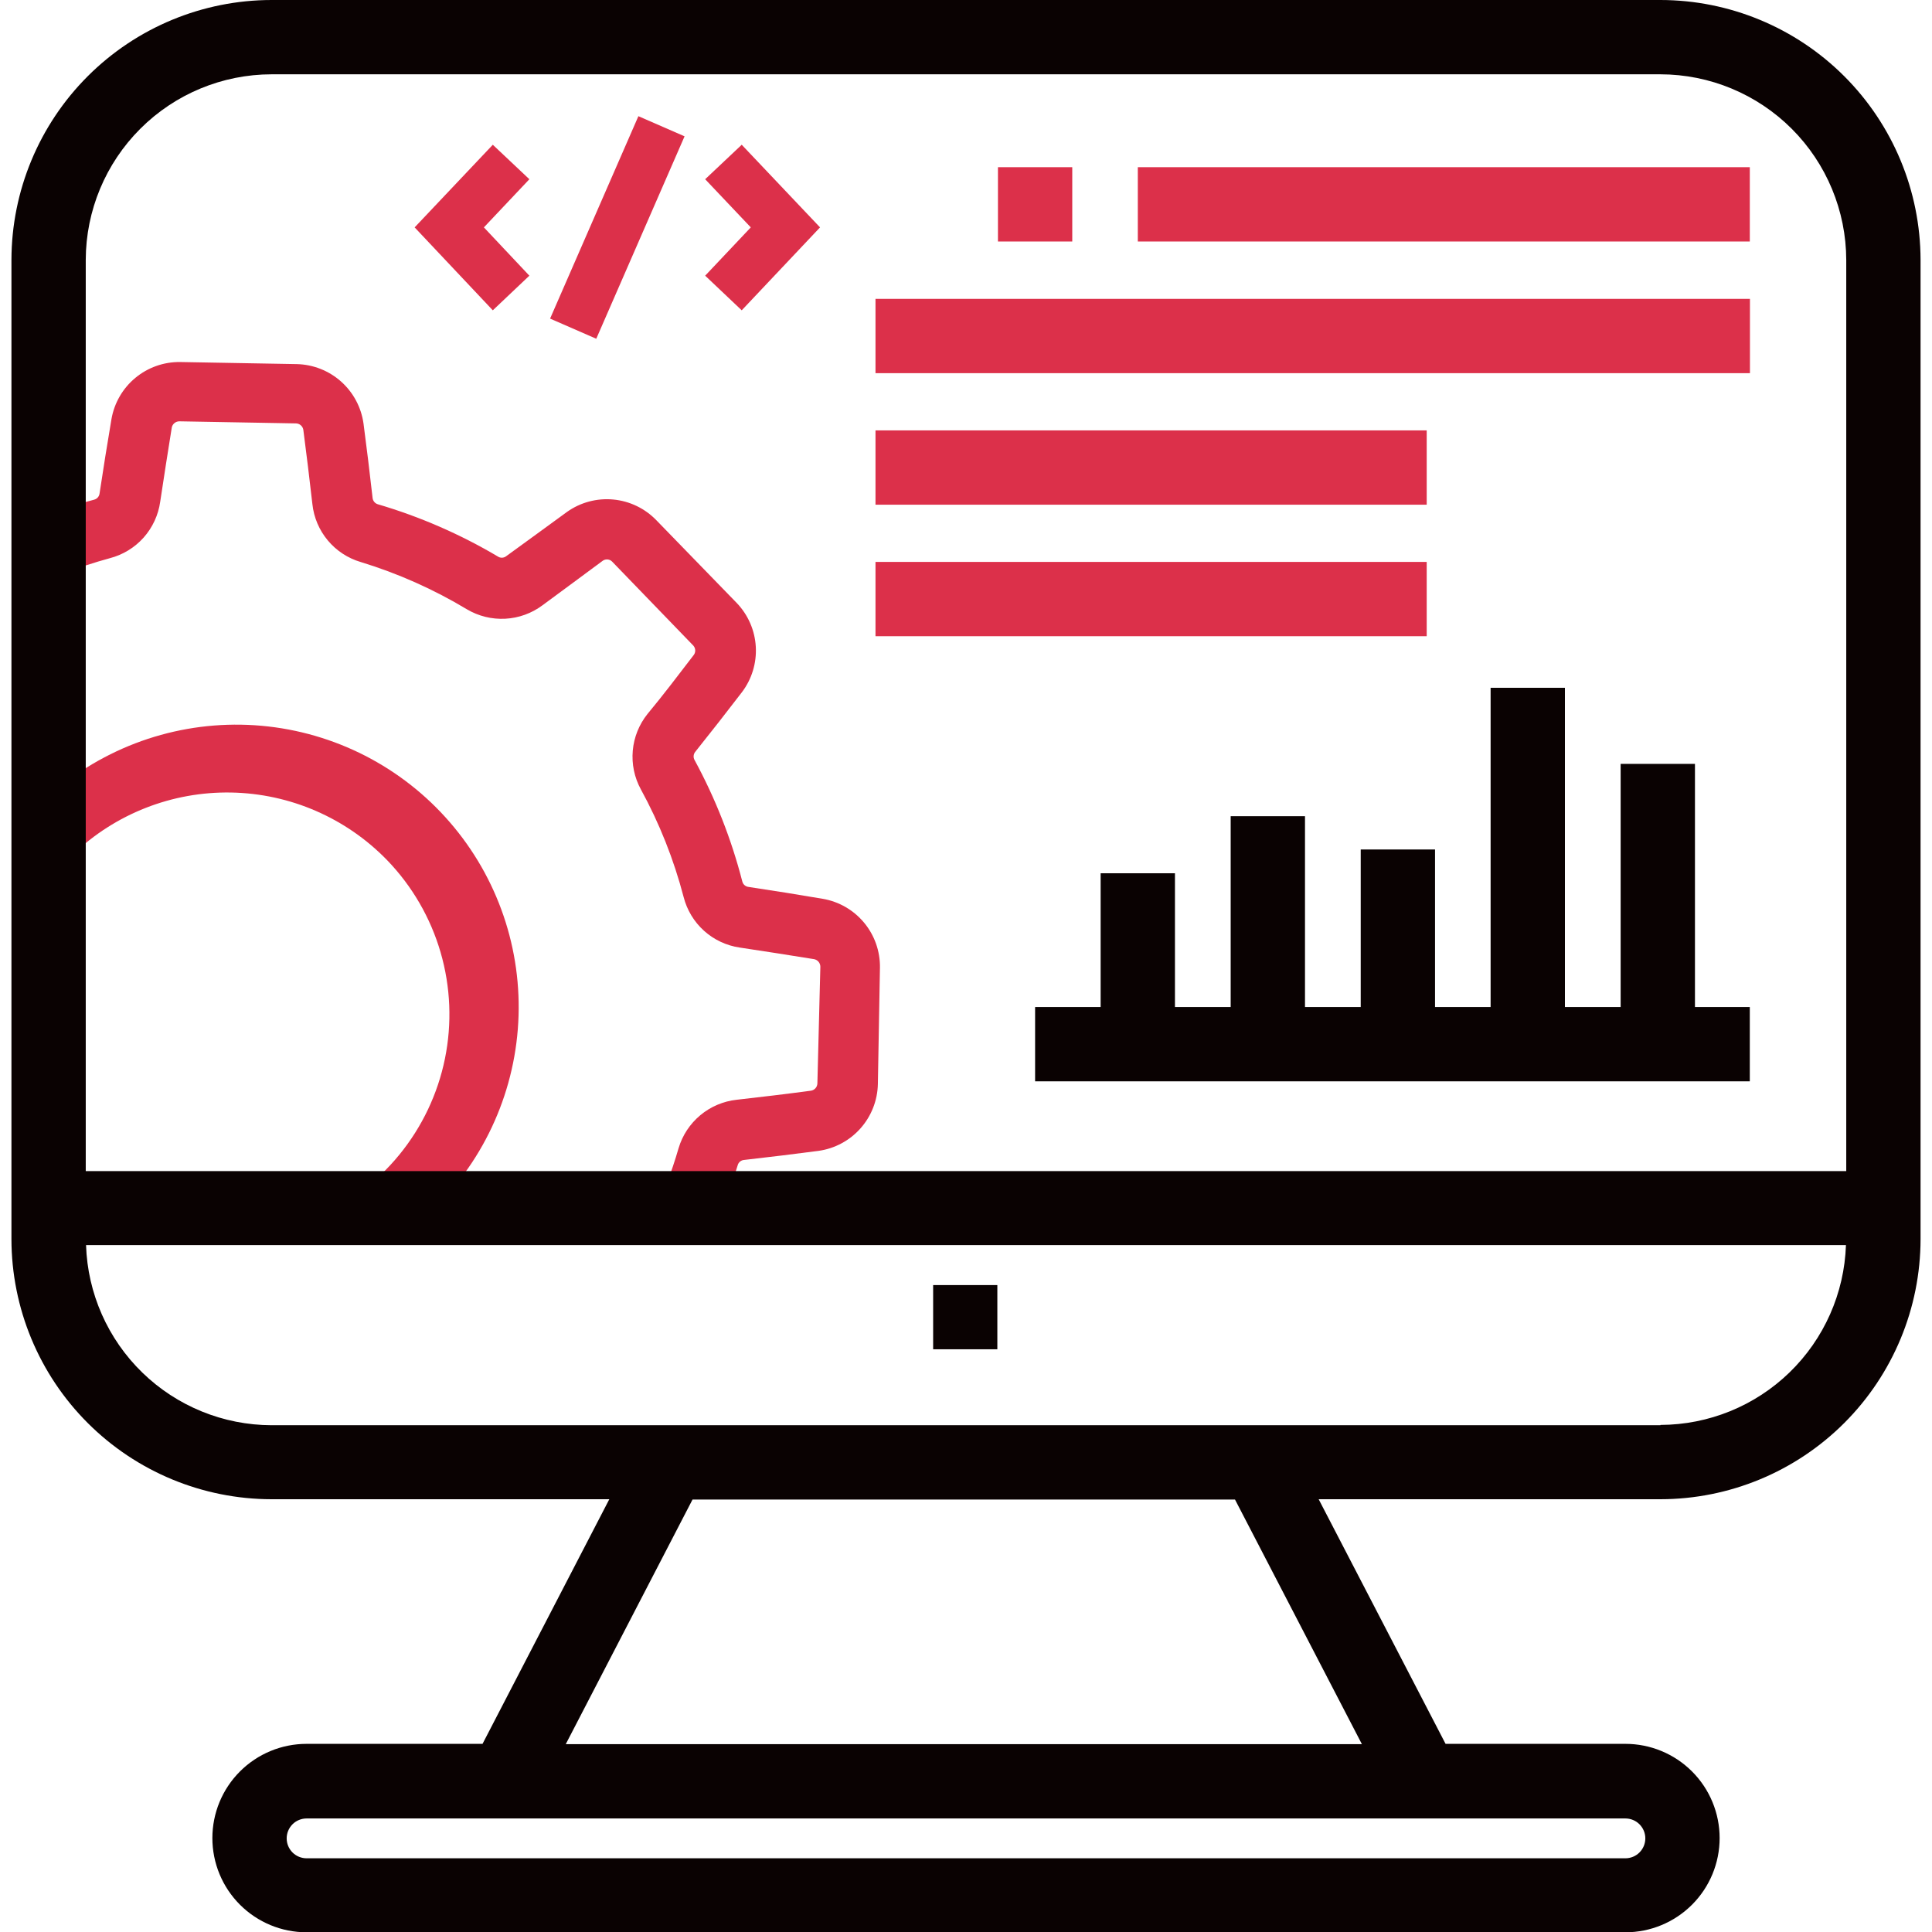 <svg width="130" height="130" viewBox="0 0 130 130" fill="none" xmlns="http://www.w3.org/2000/svg">
<g clip-path="url(#clip0_4420_41)">
<path d="M10.78 33.76C11.03 32.1 11.29 30.43 11.56 28.76C11.585 28.644 11.649 28.54 11.742 28.465C11.835 28.39 11.951 28.35 12.07 28.35L19.92 28.49C20.039 28.493 20.153 28.538 20.242 28.617C20.332 28.695 20.391 28.803 20.41 28.92C20.62 30.55 20.83 32.22 21.02 33.92C21.116 34.82 21.477 35.671 22.058 36.365C22.638 37.06 23.411 37.566 24.28 37.82C26.781 38.584 29.179 39.652 31.42 41C32.199 41.461 33.097 41.681 34.001 41.633C34.905 41.585 35.774 41.271 36.5 40.73C37.85 39.73 39.22 38.73 40.56 37.73C40.657 37.663 40.775 37.633 40.893 37.645C41.011 37.658 41.12 37.713 41.2 37.8L46.66 43.45C46.737 43.541 46.78 43.656 46.78 43.775C46.78 43.894 46.737 44.01 46.66 44.1C45.66 45.4 44.66 46.73 43.57 48.04C43.003 48.747 42.658 49.605 42.578 50.507C42.498 51.409 42.686 52.315 43.12 53.11C44.373 55.4 45.34 57.835 46 60.36C46.224 61.237 46.702 62.028 47.375 62.633C48.047 63.238 48.884 63.63 49.78 63.76C51.45 64.01 53.11 64.27 54.78 64.54C54.898 64.563 55.005 64.627 55.081 64.72C55.158 64.813 55.2 64.93 55.2 65.05L55 72.9C54.997 73.019 54.952 73.133 54.873 73.223C54.795 73.312 54.687 73.372 54.57 73.39C52.93 73.61 51.26 73.81 49.57 74C48.67 74.098 47.818 74.46 47.123 75.04C46.427 75.62 45.918 76.392 45.66 77.26C45.189 78.886 44.587 80.472 43.86 82H48.35C48.843 80.824 49.274 79.622 49.64 78.4C49.666 78.305 49.722 78.219 49.799 78.157C49.876 78.094 49.971 78.057 50.07 78.05C51.76 77.86 53.46 77.65 55.07 77.44C56.161 77.289 57.163 76.754 57.896 75.931C58.629 75.108 59.045 74.052 59.07 72.95L59.21 65.1C59.224 63.999 58.845 62.93 58.141 62.083C57.437 61.236 56.455 60.668 55.37 60.48C53.73 60.2 52.04 59.93 50.37 59.68C50.272 59.669 50.179 59.629 50.104 59.565C50.029 59.501 49.975 59.416 49.95 59.32C49.217 56.468 48.135 53.718 46.73 51.13C46.683 51.043 46.664 50.944 46.675 50.846C46.685 50.748 46.726 50.655 46.79 50.58C47.85 49.25 48.91 47.9 49.92 46.58C50.586 45.703 50.918 44.617 50.856 43.518C50.793 42.418 50.341 41.376 49.58 40.58L44.16 35C43.391 34.206 42.364 33.713 41.263 33.611C40.163 33.508 39.062 33.802 38.16 34.44C36.8 35.44 35.41 36.44 34.04 37.44C33.959 37.497 33.863 37.527 33.765 37.527C33.666 37.527 33.571 37.497 33.49 37.44C30.956 35.94 28.245 34.761 25.42 33.93C25.326 33.901 25.242 33.845 25.18 33.768C25.117 33.692 25.079 33.598 25.07 33.5C24.88 31.8 24.67 30.1 24.46 28.5C24.308 27.409 23.773 26.407 22.951 25.674C22.128 24.942 21.071 24.525 19.97 24.5L12.12 24.36C11.019 24.346 9.949 24.726 9.103 25.429C8.256 26.133 7.688 27.115 7.5 28.2C7.22 29.85 6.95 31.54 6.7 33.2C6.689 33.298 6.649 33.391 6.585 33.466C6.521 33.541 6.435 33.595 6.34 33.62C5.66 33.8 4.98 33.99 4.34 34.21V38.56C5.339 38.176 6.357 37.842 7.39 37.56C8.268 37.333 9.058 36.851 9.662 36.175C10.265 35.498 10.654 34.658 10.78 33.76Z" fill="#DC304A"/>
<path d="M72.15 11.25H67.15V16.25H72.15V11.25Z" fill="#DC304A"/>
<path d="M96 37.81H58.91V42.81H96V37.81Z" fill="#DC304A"/>
<path d="M96 28.96H58.91V33.96H96V28.96Z" fill="#DC304A"/>
<path d="M117.75 20.11H58.91V25.11H117.75V20.11Z" fill="#DC304A"/>
<path d="M117.741 11.25H76.561V16.25H117.741V11.25Z" fill="#DC304A"/>
<path d="M49.909 20.88L47.449 18.55L50.519 15.3L47.449 12.06L49.909 9.74L55.179 15.3L49.909 20.88Z" fill="#DC304A"/>
<path d="M33.16 20.88L27.9 15.3L33.16 9.74L35.62 12.06L32.56 15.3L35.62 18.55L33.16 20.88Z" fill="#DC304A"/>
<path d="M42.956 7.818L37.014 21.438L40.121 22.794L46.063 9.173L42.956 7.818Z" fill="#DC304A"/>
<path d="M26.05 57.88C27.733 59.623 28.967 61.75 29.645 64.077C30.322 66.404 30.423 68.861 29.939 71.235C29.455 73.61 28.399 75.831 26.865 77.706C25.33 79.582 23.362 81.055 21.13 82H28.48C32.172 78.739 34.453 74.171 34.842 69.26C35.231 64.35 33.698 59.48 30.565 55.678C27.433 51.876 22.946 49.439 18.052 48.882C13.157 48.325 8.237 49.69 4.33 52.69V58.1C4.52 57.9 4.7 57.69 4.9 57.5C7.76 54.756 11.591 53.256 15.553 53.327C19.516 53.398 23.29 55.035 26.05 57.88Z" fill="#DC304A"/>
<path d="M114.05 67.76V51.4H109.05V67.76H105.3V46.28H100.3V67.76H96.56V57.16H91.56V67.76H87.81V54.92H82.81V67.76H79.06V58.76H74.06V67.76H69.65V72.76H74.06H79.06H82.81H87.81H91.56H96.56H100.3H105.3H109.05H114.05H117.74V67.76H114.05Z" fill="#0A0202"/>
<path d="M111.73 0H18.27C13.633 0.005 9.188 1.848 5.908 5.124C2.628 8.401 0.78 12.844 0.77 17.48V83.38C0.775 88.02 2.62 92.468 5.901 95.749C9.182 99.029 13.63 100.875 18.27 100.88H40.999L32.469 117.34H20.63C18.948 117.34 17.335 118.008 16.146 119.197C14.957 120.386 14.29 121.999 14.29 123.68C14.29 125.361 14.957 126.974 16.146 128.163C17.335 129.352 18.948 130.02 20.63 130.02H109.37C111.051 130.02 112.664 129.352 113.853 128.163C115.042 126.974 115.71 125.361 115.71 123.68C115.71 121.999 115.042 120.386 113.853 119.197C112.664 118.008 111.051 117.34 109.37 117.34H97.269L88.73 100.88H111.73C116.369 100.875 120.817 99.029 124.098 95.749C127.379 92.468 129.224 88.02 129.23 83.38V17.48C129.219 12.844 127.371 8.401 124.091 5.124C120.811 1.848 116.366 0.005 111.73 0V0ZM18.27 5H111.73C115.043 5.005 118.219 6.324 120.563 8.667C122.906 11.01 124.224 14.186 124.23 17.5V78.8H5.77V17.48C5.78 14.17 7.101 10.999 9.444 8.66C11.786 6.321 14.959 5.005 18.27 5ZM109.37 122.36C109.546 122.36 109.72 122.395 109.882 122.462C110.045 122.529 110.193 122.628 110.317 122.752C110.441 122.877 110.54 123.025 110.608 123.187C110.675 123.35 110.71 123.524 110.71 123.7C110.71 123.876 110.675 124.05 110.608 124.213C110.54 124.375 110.441 124.523 110.317 124.648C110.193 124.772 110.045 124.871 109.882 124.938C109.72 125.005 109.546 125.04 109.37 125.04H20.63C20.454 125.04 20.279 125.005 20.117 124.938C19.954 124.871 19.806 124.772 19.682 124.648C19.558 124.523 19.459 124.375 19.392 124.213C19.324 124.05 19.29 123.876 19.29 123.7C19.29 123.524 19.324 123.35 19.392 123.187C19.459 123.025 19.558 122.877 19.682 122.752C19.806 122.628 19.954 122.529 20.117 122.462C20.279 122.395 20.454 122.36 20.63 122.36H109.37ZM91.639 117.36H38.069L46.599 100.9H83.1L91.639 117.36ZM111.73 95.9H18.27C15.024 95.891 11.909 94.623 9.581 92.362C7.252 90.101 5.893 87.024 5.79 83.78H124.21C124.101 87.02 122.739 90.092 120.412 92.349C118.084 94.606 114.972 95.871 111.73 95.88V95.9Z" fill="#0A0202"/>
<path d="M67.109 86.47H62.789V90.79H67.109V86.47Z" fill="#0A0202"/>
</g>
<defs>
<clipPath id="clip0_4420_41">
<rect width="130" height="130" fill="white"/>
</clipPath>
</defs>
</svg>
